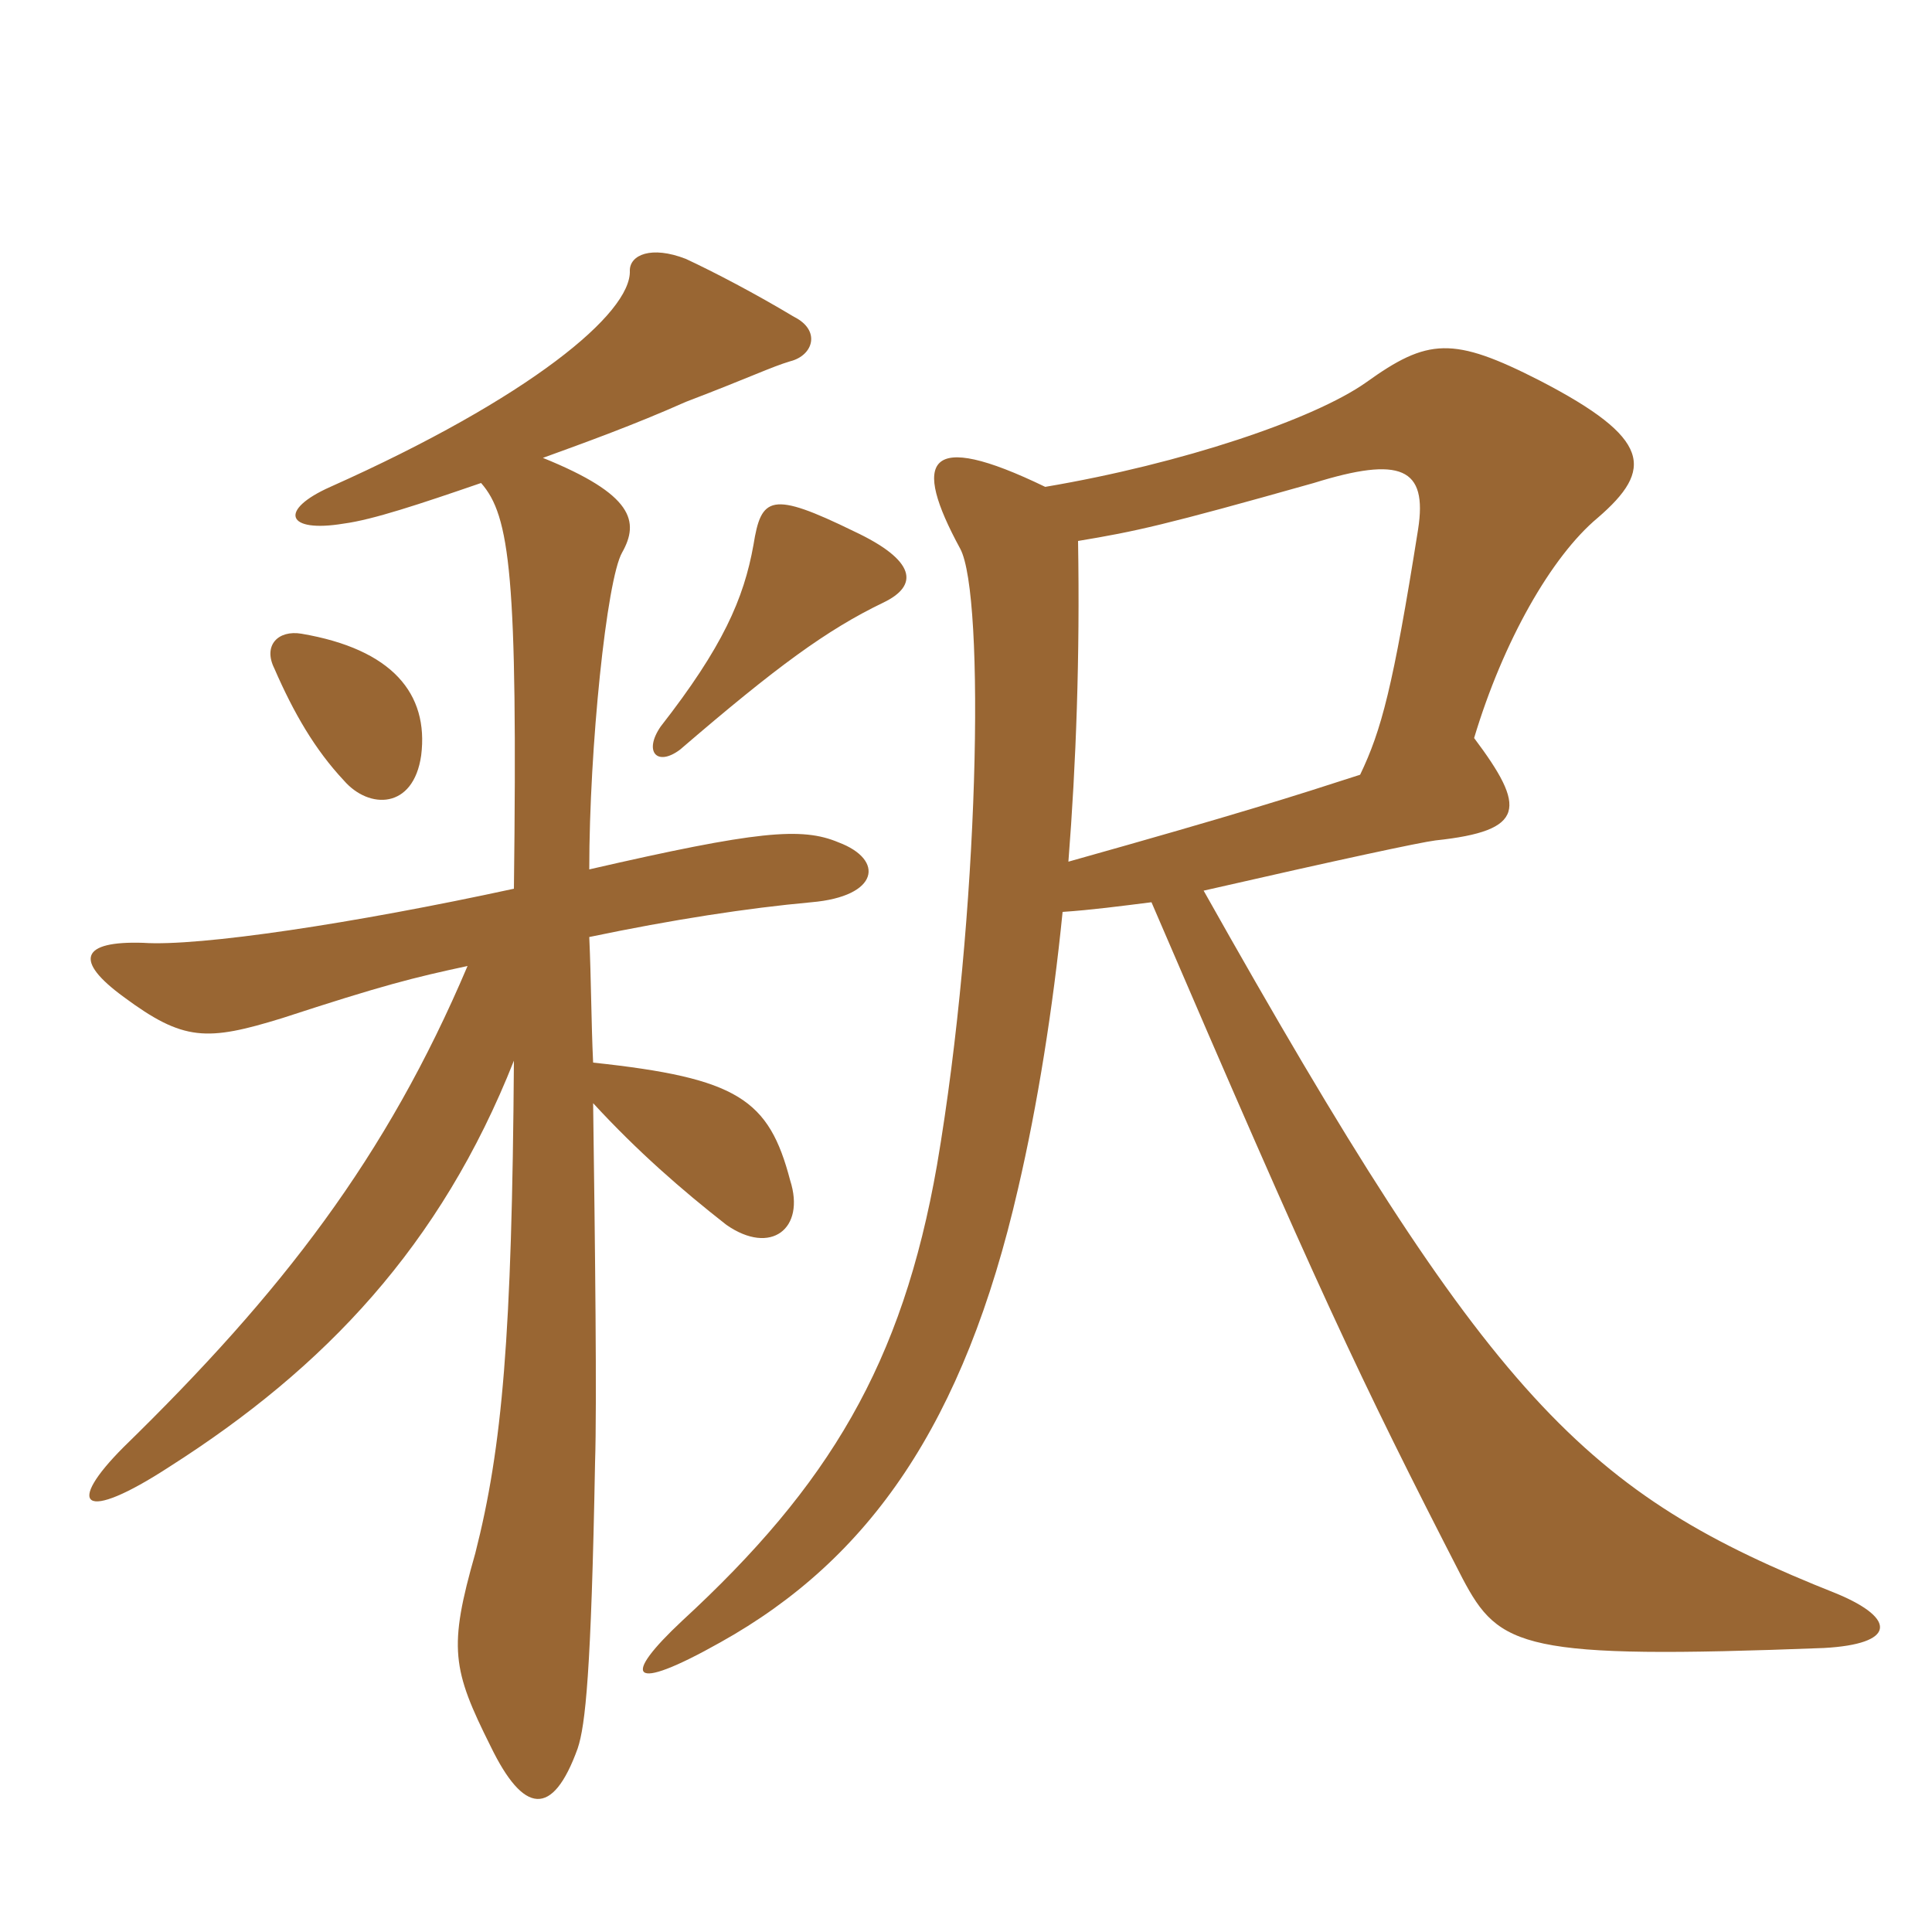 <svg xmlns="http://www.w3.org/2000/svg" xmlns:xlink="http://www.w3.org/1999/xlink" width="150" height="150"><path fill="#996633" padding="10" d="M81.15 37.80C71.85 33.30 70.80 35.70 74.55 42.60C76.50 46.20 76.05 71.10 72.75 90.45C70.05 105.90 64.35 115.35 52.95 125.85C48.30 130.20 48.75 131.55 55.95 127.50C67.50 121.05 74.85 110.55 79.05 92.25C80.55 85.80 81.75 78.30 82.50 70.80C84.75 70.65 87 70.35 89.40 70.05C102.30 100.05 105.45 106.80 113.55 122.55C116.40 127.95 118.20 128.85 141.60 127.95C147.15 127.65 147.30 125.70 142.65 123.75C123 115.95 115.80 108.90 93.45 69.15C103.95 66.75 110.25 65.40 111.45 65.25C118.50 64.50 118.50 62.70 114.45 57.30C116.70 49.80 120.45 43.20 124.05 40.20C128.40 36.45 128.25 34.05 119.55 29.55C112.80 26.10 110.85 26.25 106.05 29.70C102 32.55 91.80 36 81.15 37.80ZM82.95 66.90C83.55 59.25 83.85 51 83.70 42C88.20 41.25 90.30 40.80 102 37.50C108.75 35.40 110.85 36.30 110.10 41.10C108.15 53.40 107.25 56.70 105.60 60.15C100.50 61.80 96.30 63.15 82.95 66.90ZM32.70 58.65C33.30 53.85 30.45 50.40 23.40 49.20C21.60 48.90 20.40 50.10 21.30 51.90C22.80 55.35 24.45 58.20 26.70 60.60C28.65 62.85 32.10 62.85 32.70 58.65ZM68.55 46.80C71.40 45.45 71.10 43.50 66.30 41.25C59.85 38.10 59.10 38.55 58.50 42.30C57.75 46.50 56.10 50.25 51.30 56.40C49.95 58.35 51 59.55 52.80 58.20C60.30 51.75 64.20 48.90 68.55 46.80ZM37.35 37.50C39.60 40.05 40.20 44.70 39.90 69C27.45 71.70 15.45 73.50 11.10 73.20C6.30 73.05 5.70 74.55 9.60 77.40C14.25 80.85 16.05 80.85 21.90 79.05C29.70 76.50 32.10 75.90 36.30 75C30 89.85 21.90 100.35 9.60 112.35C5.10 116.85 6.30 118.35 13.20 113.85C25.20 106.20 34.20 96.75 39.90 82.35C39.75 103.80 39 112.35 36.90 120.60C34.80 127.95 35.10 129.60 38.10 135.60C40.65 140.85 42.90 141.15 44.85 135.75C45.45 133.95 45.90 129.90 46.20 113.55C46.35 109.05 46.20 96.75 46.05 85.65C49.50 89.40 52.95 92.40 56.40 95.10C59.85 97.50 62.55 95.40 61.35 91.65C59.70 85.35 57.30 83.70 46.05 82.50C45.90 79.35 45.90 76.05 45.75 72.75C52.20 71.40 58.05 70.50 63 70.05C68.25 69.60 68.70 66.75 65.10 65.40C62.25 64.20 58.80 64.50 45.75 67.50C45.75 58.05 47.10 45 48.30 42.90C49.65 40.50 49.20 38.40 42.15 35.55C45.45 34.35 49.20 33 53.25 31.20C58.35 29.25 59.85 28.50 61.35 28.05C63.15 27.60 63.75 25.65 61.65 24.60C58.65 22.80 55.50 21.15 53.25 20.10C50.55 19.05 48.90 19.80 48.90 21C49.05 24.30 41.10 30.90 25.65 37.80C21.60 39.60 22.20 41.40 26.70 40.65C28.95 40.35 32.55 39.15 37.35 37.50Z"/></svg>